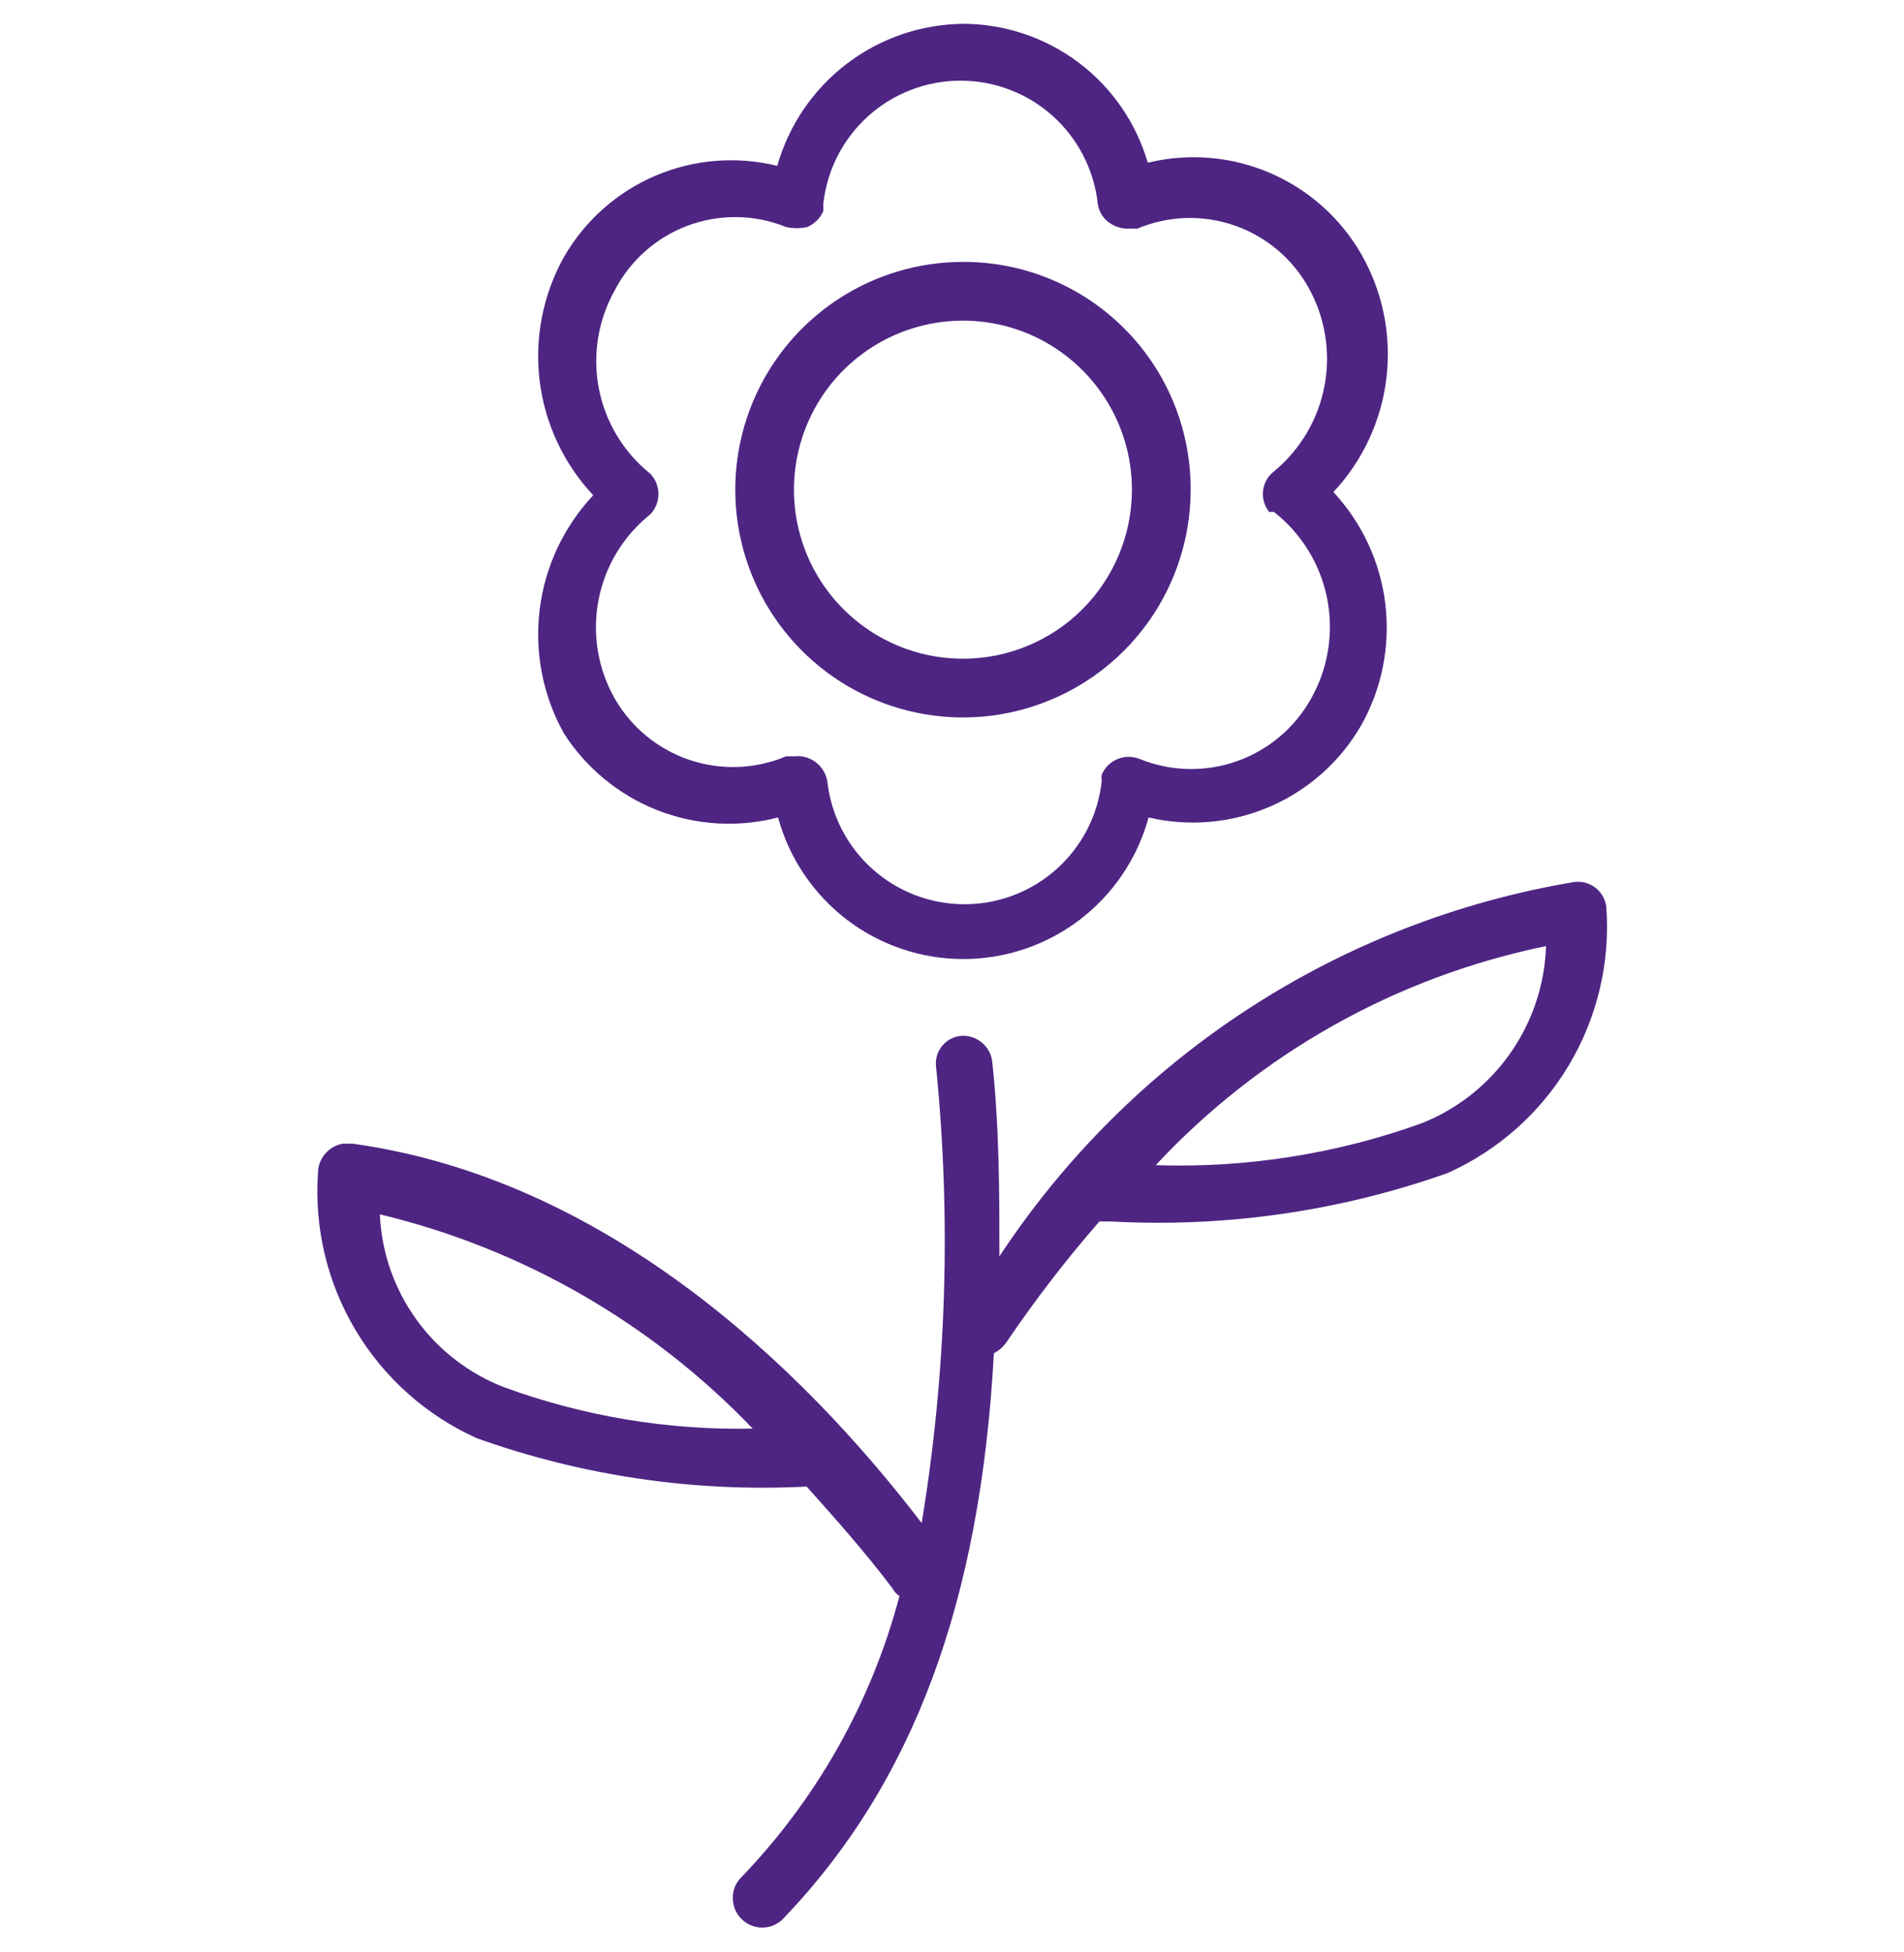 <?xml version="1.0" encoding="UTF-8"?> <svg xmlns="http://www.w3.org/2000/svg" width="40" height="41" viewBox="0 0 40 41" fill="none"><g clip-path="url(#clip0)"><path d="M33.18 18.518H33.096C30.646 18.924 28.306 19.833 26.224 21.186C24.142 22.54 22.362 24.31 20.996 26.384C20.996 25.068 20.996 23.701 20.846 22.301C20.83 22.146 20.755 22.004 20.637 21.902C20.52 21.8 20.368 21.746 20.213 21.751V21.751C20.135 21.755 20.058 21.775 19.988 21.809C19.918 21.844 19.855 21.892 19.804 21.951C19.752 22.01 19.713 22.079 19.689 22.153C19.665 22.228 19.656 22.306 19.663 22.384V22.384C19.986 25.584 19.886 28.811 19.363 31.984C16.813 28.651 12.696 24.751 7.413 24.018H7.196C7.052 24.045 6.922 24.121 6.827 24.233C6.733 24.346 6.681 24.488 6.68 24.634C6.601 25.791 6.878 26.945 7.474 27.94C8.07 28.935 8.956 29.724 10.013 30.201C12.234 30.995 14.591 31.34 16.946 31.218C17.53 31.868 18.18 32.601 18.746 33.351C18.782 33.418 18.834 33.475 18.896 33.518C18.308 35.742 17.16 37.778 15.563 39.434C15.507 39.491 15.463 39.559 15.435 39.634C15.406 39.708 15.393 39.788 15.396 39.868C15.397 39.989 15.434 40.107 15.502 40.207C15.57 40.308 15.666 40.386 15.778 40.432C15.89 40.478 16.013 40.491 16.132 40.467C16.251 40.444 16.36 40.386 16.446 40.301C19.196 37.434 20.596 33.634 20.88 28.418C20.986 28.363 21.078 28.283 21.146 28.184C21.744 27.301 22.395 26.455 23.096 25.651H23.346C25.746 25.782 28.148 25.436 30.413 24.634C31.474 24.158 32.364 23.367 32.96 22.368C33.556 21.369 33.831 20.211 33.746 19.051C33.731 18.909 33.665 18.778 33.561 18.68C33.457 18.582 33.322 18.525 33.18 18.518V18.518ZM15.813 30.001C14.035 30.038 12.266 29.744 10.596 29.134C9.854 28.849 9.21 28.354 8.746 27.708C8.281 27.063 8.014 26.296 7.98 25.501C10.968 26.218 13.688 27.78 15.813 30.001V30.001ZM29.88 23.584C28.086 24.232 26.186 24.532 24.28 24.468C26.469 22.12 29.335 20.513 32.48 19.868C32.454 20.673 32.194 21.453 31.732 22.113C31.271 22.773 30.627 23.284 29.88 23.584V23.584Z" fill="#4E2583"></path><path d="M28.013 10.333C28.632 9.672 29.023 8.829 29.128 7.929C29.233 7.029 29.047 6.119 28.596 5.333C28.156 4.572 27.482 3.974 26.674 3.629C25.865 3.283 24.967 3.209 24.113 3.417C23.868 2.576 23.357 1.837 22.657 1.312C21.957 0.786 21.105 0.501 20.23 0.5C19.345 0.51 18.486 0.806 17.784 1.343C17.081 1.881 16.57 2.632 16.329 3.483C15.475 3.273 14.576 3.346 13.767 3.691C12.958 4.037 12.284 4.637 11.846 5.4C11.405 6.191 11.227 7.102 11.338 8.001C11.449 8.9 11.843 9.74 12.463 10.4C11.843 11.06 11.449 11.9 11.338 12.799C11.227 13.698 11.405 14.609 11.846 15.4C12.314 16.131 13.001 16.696 13.809 17.014C14.618 17.331 15.506 17.384 16.346 17.167C16.579 18.021 17.086 18.774 17.789 19.312C18.492 19.849 19.353 20.14 20.238 20.14C21.123 20.14 21.983 19.849 22.687 19.312C23.39 18.774 23.897 18.021 24.13 17.167C24.983 17.366 25.878 17.286 26.682 16.938C27.487 16.59 28.158 15.992 28.596 15.233C29.031 14.46 29.209 13.569 29.104 12.688C28.999 11.807 28.617 10.983 28.013 10.333V10.333ZM27.546 14.667C27.203 15.284 26.645 15.754 25.979 15.988C25.312 16.221 24.583 16.202 23.93 15.933C23.781 15.878 23.617 15.881 23.471 15.943C23.325 16.005 23.209 16.121 23.146 16.267C23.139 16.311 23.139 16.356 23.146 16.4C23.07 17.111 22.733 17.769 22.201 18.247C21.668 18.725 20.978 18.989 20.263 18.989C19.547 18.989 18.857 18.725 18.325 18.247C17.793 17.769 17.456 17.111 17.38 16.4C17.351 16.241 17.262 16.099 17.132 16.002C17.002 15.906 16.84 15.864 16.68 15.883V15.883H16.513C15.868 16.155 15.145 16.181 14.482 15.957C13.819 15.733 13.261 15.274 12.913 14.667C12.557 14.038 12.437 13.304 12.575 12.595C12.712 11.886 13.098 11.25 13.663 10.8C13.772 10.685 13.833 10.533 13.833 10.375C13.833 10.217 13.772 10.065 13.663 9.95V9.95C13.102 9.501 12.719 8.868 12.582 8.163C12.444 7.458 12.562 6.727 12.913 6.1C13.239 5.469 13.789 4.983 14.455 4.736C15.12 4.49 15.854 4.5 16.513 4.767C16.661 4.8 16.815 4.8 16.963 4.767C17.112 4.701 17.231 4.582 17.296 4.433V4.283C17.373 3.572 17.709 2.914 18.242 2.436C18.774 1.958 19.464 1.694 20.18 1.694C20.895 1.694 21.585 1.958 22.117 2.436C22.649 2.914 22.986 3.572 23.063 4.283C23.074 4.364 23.102 4.441 23.146 4.51C23.189 4.579 23.246 4.638 23.313 4.683C23.445 4.774 23.604 4.815 23.763 4.8H23.896C24.545 4.527 25.271 4.504 25.936 4.735C26.6 4.966 27.156 5.434 27.496 6.05C27.842 6.676 27.959 7.404 27.825 8.107C27.691 8.811 27.315 9.445 26.763 9.9C26.7 9.949 26.647 10.01 26.608 10.079C26.569 10.148 26.544 10.225 26.535 10.304C26.525 10.383 26.532 10.463 26.554 10.54C26.576 10.617 26.613 10.688 26.663 10.75H26.763C27.34 11.202 27.736 11.845 27.88 12.563C28.023 13.282 27.905 14.028 27.546 14.667V14.667Z" fill="#4E2583"></path><path d="M20.23 5.5C19.287 5.5 18.364 5.779 17.579 6.302C16.794 6.824 16.181 7.568 15.817 8.438C15.453 9.308 15.355 10.266 15.534 11.192C15.713 12.118 16.162 12.971 16.825 13.642C17.487 14.314 18.333 14.774 19.256 14.966C20.18 15.159 21.139 15.073 22.014 14.721C22.89 14.37 23.641 13.767 24.175 12.989C24.708 12.211 25 11.293 25.013 10.35C25.024 9.716 24.908 9.085 24.673 8.496C24.437 7.907 24.086 7.371 23.641 6.92C23.195 6.468 22.664 6.11 22.078 5.866C21.493 5.622 20.864 5.498 20.23 5.5V5.5ZM20.23 13.833C19.527 13.833 18.84 13.625 18.256 13.234C17.672 12.843 17.216 12.288 16.948 11.638C16.68 10.988 16.611 10.274 16.749 9.585C16.887 8.896 17.227 8.263 17.725 7.767C18.224 7.271 18.858 6.935 19.547 6.8C20.237 6.664 20.951 6.737 21.6 7.008C22.248 7.28 22.801 7.737 23.189 8.323C23.578 8.909 23.783 9.597 23.78 10.3C23.775 11.239 23.399 12.137 22.734 12.8C22.069 13.462 21.168 13.833 20.23 13.833V13.833Z" fill="#4E2583"></path></g><defs><clipPath id="clip0"><rect width="40" height="40" fill="white" transform="translate(0 0.5)"></rect></clipPath></defs></svg> 
